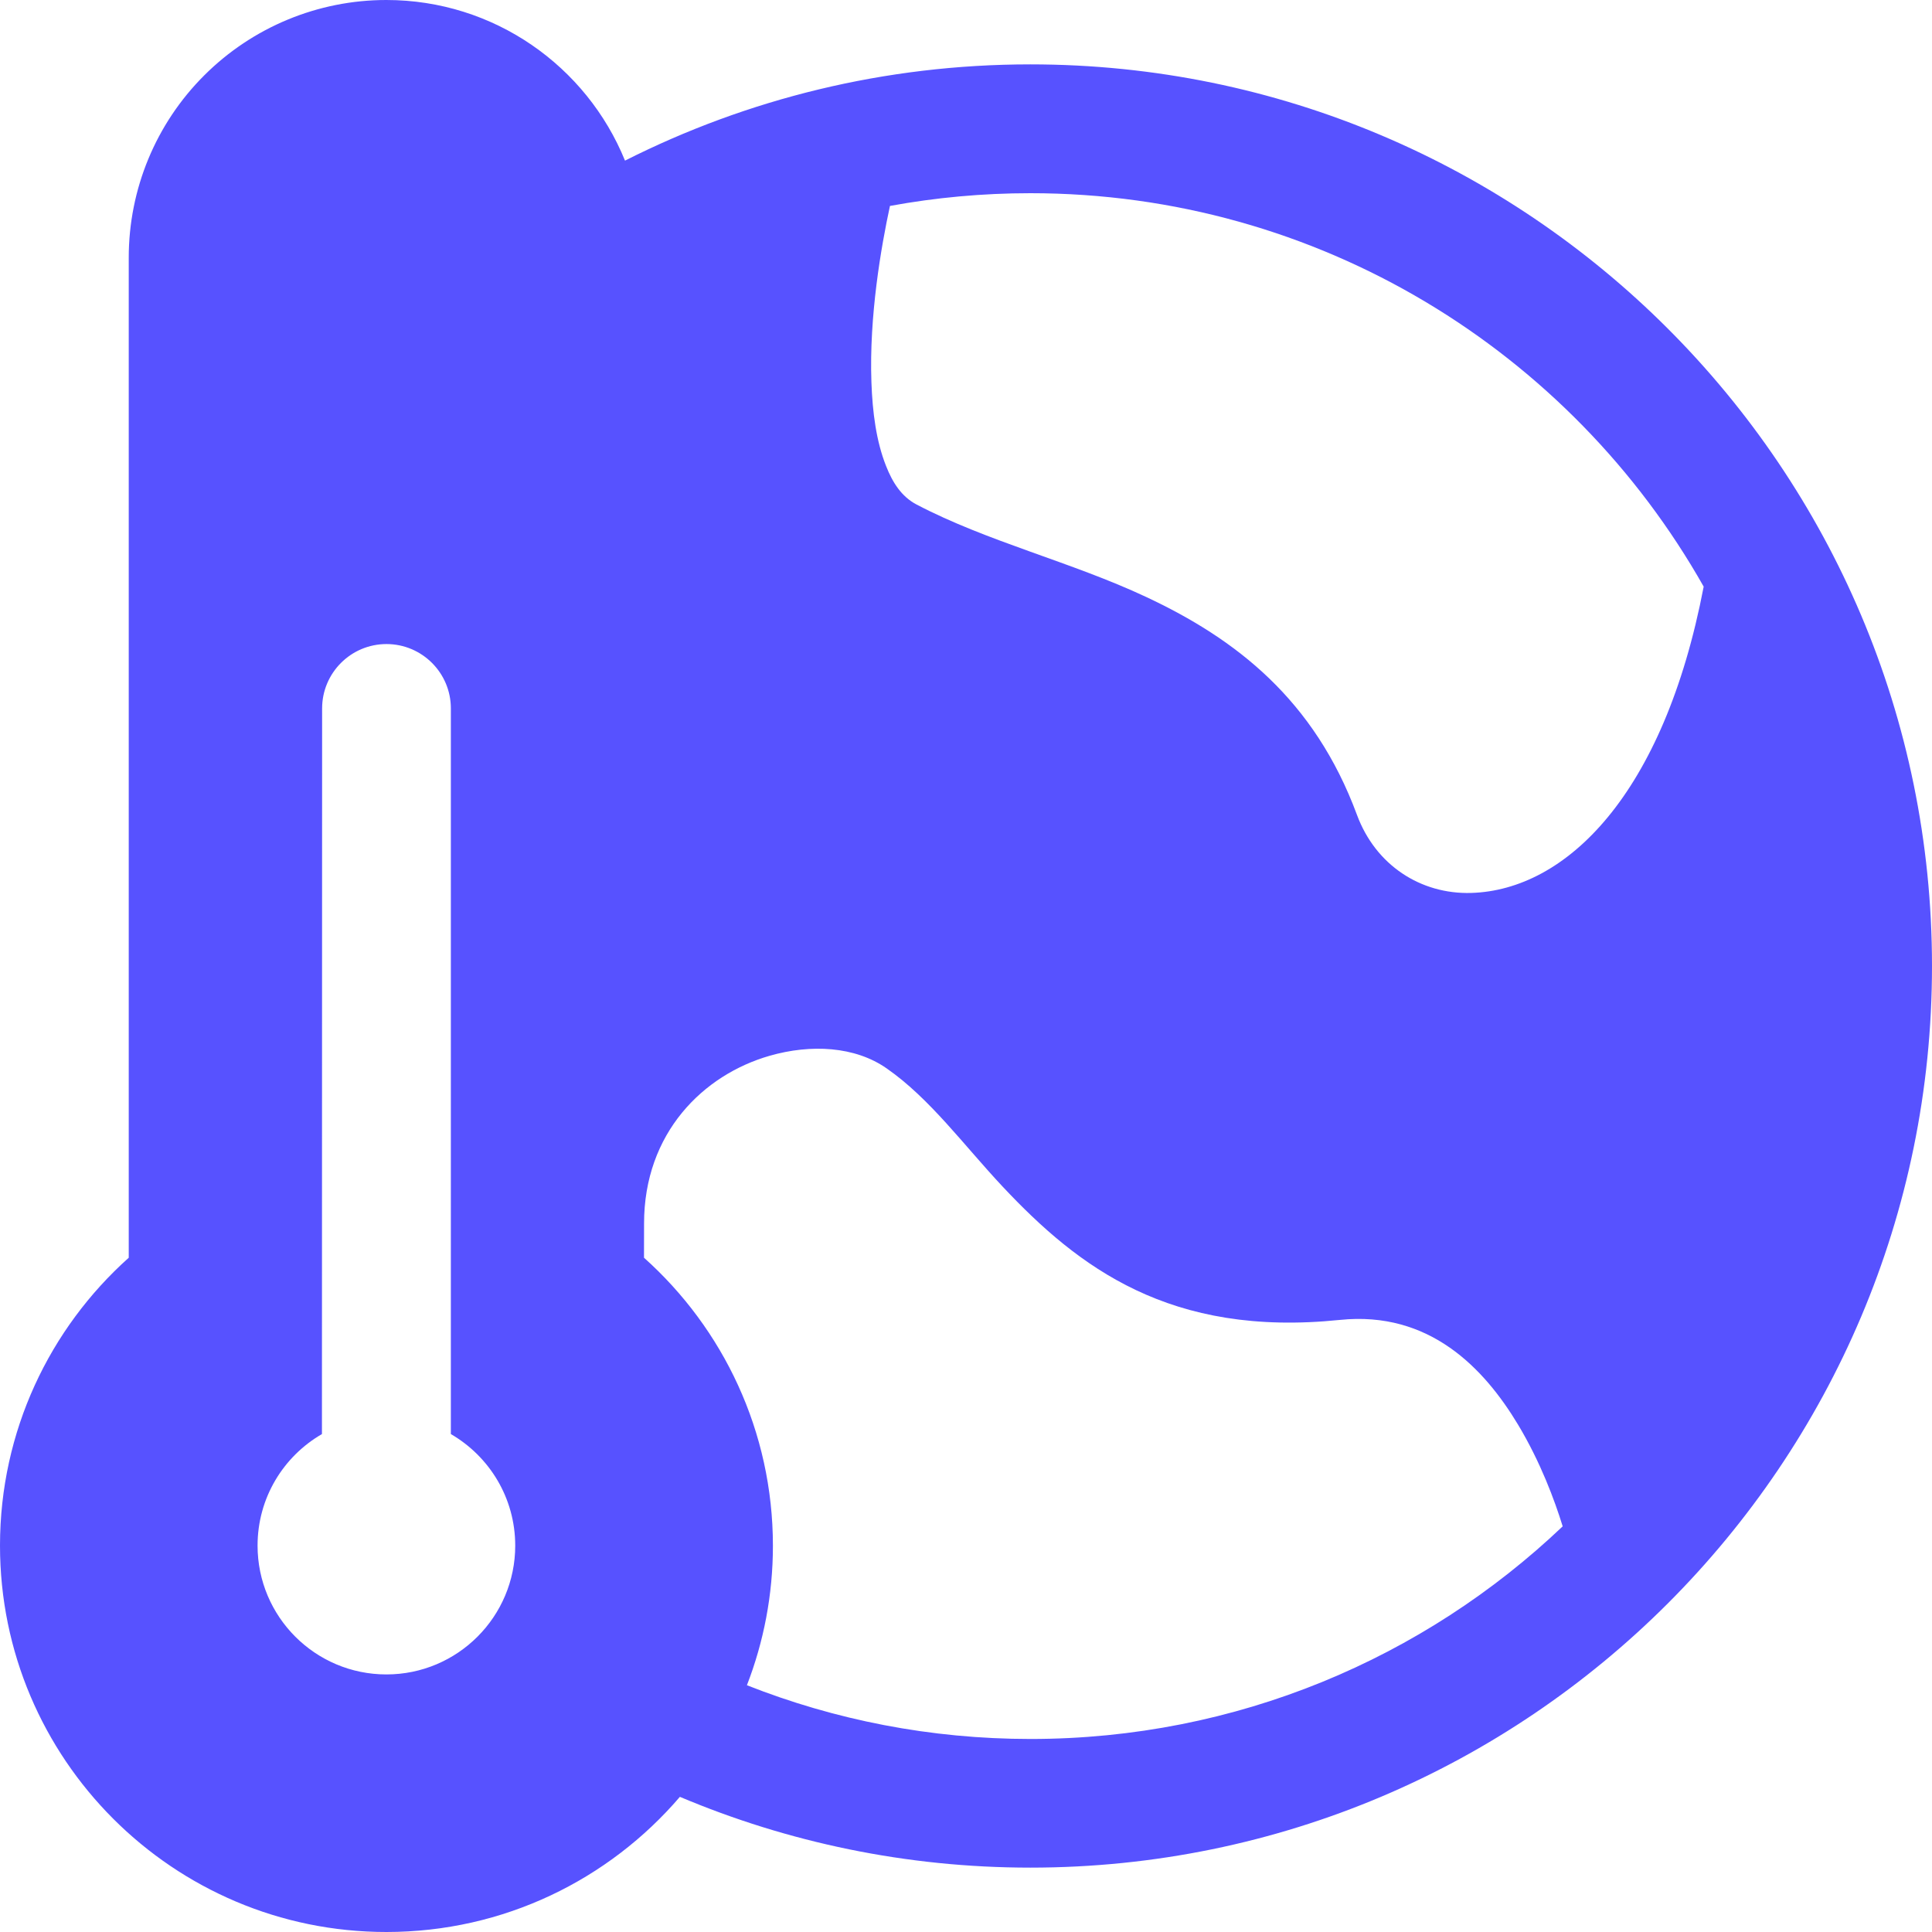 <?xml version="1.0" encoding="UTF-8" standalone="no"?>
<svg
   width="22"
   height="22"
   viewBox="0 0 22 22"
   fill="none"
   version="1.1"
   id="svg1"
   sodipodi:docname="icon_ecology-abc-5_blue-light.svg"
   inkscape:version="1.3.1 (9b9bdc1480, 2023-11-25, custom)"
   xmlns:inkscape="http://www.inkscape.org/namespaces/inkscape"
   xmlns:sodipodi="http://sodipodi.sourceforge.net/DTD/sodipodi-0.dtd"
   xmlns="http://www.w3.org/2000/svg"
   xmlns:svg="http://www.w3.org/2000/svg">
  <defs
     id="defs1" />
  <sodipodi:namedview
     id="namedview1"
     pagecolor="#ffffff"
     bordercolor="#000000"
     borderopacity="0.25"
     inkscape:showpageshadow="2"
     inkscape:pageopacity="0.0"
     inkscape:pagecheckerboard="0"
     inkscape:deskcolor="#d1d1d1"
     inkscape:zoom="30.608696"
     inkscape:cx="10.911932"
     inkscape:cy="10.536222"
     inkscape:window-width="1920"
     inkscape:window-height="957"
     inkscape:window-x="0"
     inkscape:window-y="0"
     inkscape:window-maximized="1"
     inkscape:current-layer="svg1" />
  <path
     fill-rule="evenodd"
     clip-rule="evenodd"
     d="m 7.742,20.461 c 1.228,0.518 2.576,0.806 3.991,0.806 5.667,0 10.267,-4.6 10.267,-10.267 0,-5.666 -4.6,-10.267 -10.267,-10.267 -1.659,0 -3.228,0.395 -4.616,1.096 C 6.681,0.756 5.628,0 4.399,0 c -0.778,0 -1.524,0.309 -2.074,0.859 -0.551,0.55 -0.859,1.296 -0.859,2.074 V 14.322 C 0.566,15.127 0,16.298 0,17.6 0,20.028 1.971,22 4.4,22 c 1.337,0 2.535,-0.597 3.342,-1.539 z m 10.052,-3.082 c -0.091,-0.295 -0.252,-0.73 -0.507,-1.155 -0.388,-0.645 -1.01,-1.299 -2.029,-1.194 -1.935,0.199 -2.977,-0.598 -3.84,-1.517 -0.448,-0.478 -0.827,-1.002 -1.32,-1.346 -0.362,-0.254 -0.865,-0.279 -1.333,-0.145 -0.754,0.216 -1.432,0.877 -1.431,1.912 l -7.3e-4,0.388 c 0.901,0.806 1.468,1.977 1.468,3.28 0,0.559 -0.105,1.095 -0.296,1.588 1,0.395 2.089,0.612 3.229,0.612 2.348,0 4.482,-0.921 6.06,-2.421 z M 3.666,16.33 c -0.439,0.254 -0.733,0.727 -0.733,1.27 0,0.81 0.657,1.467 1.467,1.467 0.81,0 1.467,-0.657 1.467,-1.467 0,-0.543 -0.295,-1.016 -0.733,-1.27 V 8.067 c 0,-0.405 -0.329,-0.733 -0.733,-0.733 -0.405,0 -0.733,0.329 -0.733,0.733 z M 19.4,6.68 C 17.889,4.006 15.02,2.2 11.733,2.2 c -0.546,0 -1.081,0.05 -1.599,0.145 -0.101,0.468 -0.238,1.255 -0.211,2.009 0.012,0.34 0.055,0.672 0.167,0.953 0.073,0.186 0.175,0.348 0.347,0.438 0.809,0.424 1.762,0.653 2.613,1.052 1.026,0.48 1.917,1.171 2.402,2.482 0.211,0.571 0.724,0.906 1.301,0.889 1.077,-0.032 2.192,-1.111 2.647,-3.488 z"
     fill="#5752ff"
     id="path1" />
</svg>
